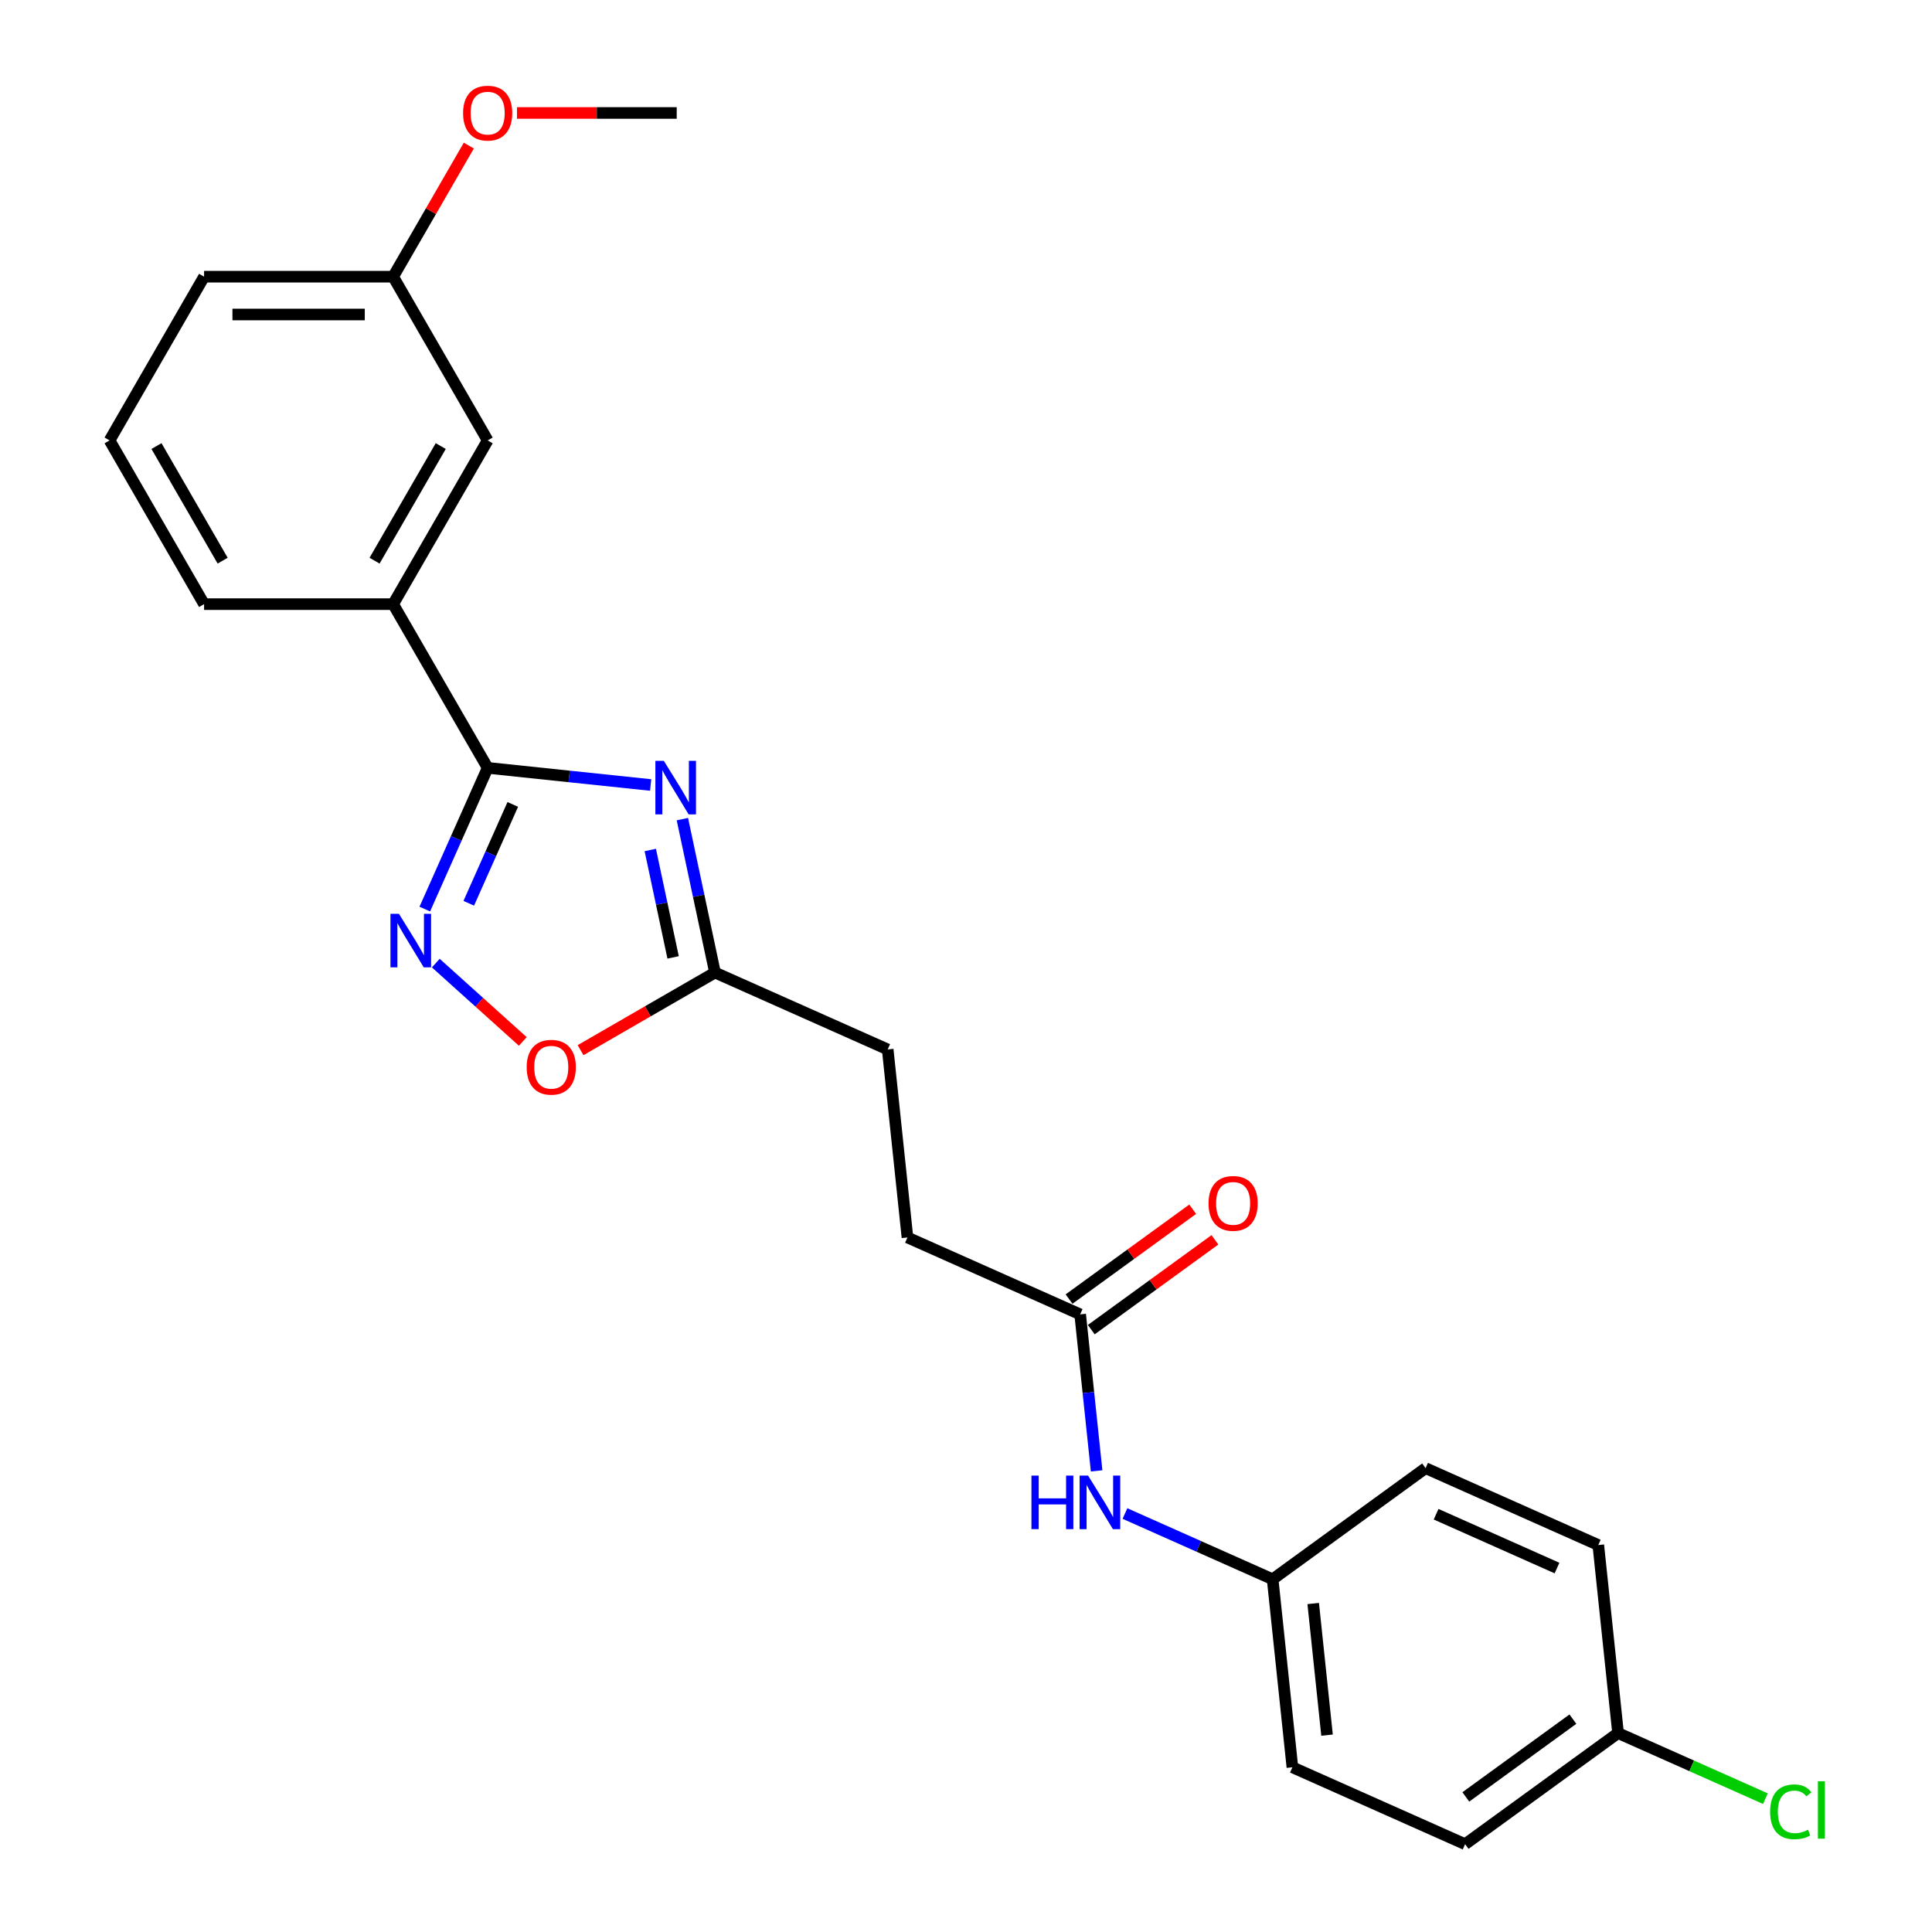 <?xml version='1.0' encoding='iso-8859-1'?>
<svg version='1.1' baseProfile='full'
              xmlns='http://www.w3.org/2000/svg'
                      xmlns:rdkit='http://www.rdkit.org/xml'
                      xmlns:xlink='http://www.w3.org/1999/xlink'
                  xml:space='preserve'
width='1000px' height='1000px' viewBox='0 0 1000 1000'>
<!-- END OF HEADER -->
<rect style='opacity:1.0;fill:#FFFFFF;stroke:none' width='1000' height='1000' x='0' y='0'> </rect>
<path class='bond-0' d='M 336.776,406.312 L 294.595,401.879' style='fill:none;fill-rule:evenodd;stroke:#0000FF;stroke-width:6px;stroke-linecap:butt;stroke-linejoin:miter;stroke-opacity:1' />
<path class='bond-0' d='M 294.595,401.879 L 252.414,397.446' style='fill:none;fill-rule:evenodd;stroke:#000000;stroke-width:6px;stroke-linecap:butt;stroke-linejoin:miter;stroke-opacity:1' />
<path class='bond-2' d='M 353.197,423.976 L 361.637,463.683' style='fill:none;fill-rule:evenodd;stroke:#0000FF;stroke-width:6px;stroke-linecap:butt;stroke-linejoin:miter;stroke-opacity:1' />
<path class='bond-2' d='M 361.637,463.683 L 370.077,503.389' style='fill:none;fill-rule:evenodd;stroke:#000000;stroke-width:6px;stroke-linecap:butt;stroke-linejoin:miter;stroke-opacity:1' />
<path class='bond-2' d='M 336.586,439.957 L 342.494,467.752' style='fill:none;fill-rule:evenodd;stroke:#0000FF;stroke-width:6px;stroke-linecap:butt;stroke-linejoin:miter;stroke-opacity:1' />
<path class='bond-2' d='M 342.494,467.752 L 348.402,495.546' style='fill:none;fill-rule:evenodd;stroke:#000000;stroke-width:6px;stroke-linecap:butt;stroke-linejoin:miter;stroke-opacity:1' />
<path class='bond-1' d='M 252.414,397.446 L 236.143,433.991' style='fill:none;fill-rule:evenodd;stroke:#000000;stroke-width:6px;stroke-linecap:butt;stroke-linejoin:miter;stroke-opacity:1' />
<path class='bond-1' d='M 236.143,433.991 L 219.872,470.537' style='fill:none;fill-rule:evenodd;stroke:#0000FF;stroke-width:6px;stroke-linecap:butt;stroke-linejoin:miter;stroke-opacity:1' />
<path class='bond-1' d='M 265.411,416.369 L 254.022,441.951' style='fill:none;fill-rule:evenodd;stroke:#000000;stroke-width:6px;stroke-linecap:butt;stroke-linejoin:miter;stroke-opacity:1' />
<path class='bond-1' d='M 254.022,441.951 L 242.632,467.533' style='fill:none;fill-rule:evenodd;stroke:#0000FF;stroke-width:6px;stroke-linecap:butt;stroke-linejoin:miter;stroke-opacity:1' />
<path class='bond-4' d='M 252.414,397.446 L 203.487,312.702' style='fill:none;fill-rule:evenodd;stroke:#000000;stroke-width:6px;stroke-linecap:butt;stroke-linejoin:miter;stroke-opacity:1' />
<path class='bond-24' d='M 225.569,498.505 L 248.085,518.778' style='fill:none;fill-rule:evenodd;stroke:#0000FF;stroke-width:6px;stroke-linecap:butt;stroke-linejoin:miter;stroke-opacity:1' />
<path class='bond-24' d='M 248.085,518.778 L 270.601,539.052' style='fill:none;fill-rule:evenodd;stroke:#FF0000;stroke-width:6px;stroke-linecap:butt;stroke-linejoin:miter;stroke-opacity:1' />
<path class='bond-3' d='M 370.077,503.389 L 335.288,523.474' style='fill:none;fill-rule:evenodd;stroke:#000000;stroke-width:6px;stroke-linecap:butt;stroke-linejoin:miter;stroke-opacity:1' />
<path class='bond-3' d='M 335.288,523.474 L 300.5,543.559' style='fill:none;fill-rule:evenodd;stroke:#FF0000;stroke-width:6px;stroke-linecap:butt;stroke-linejoin:miter;stroke-opacity:1' />
<path class='bond-10' d='M 370.077,503.389 L 459.471,543.19' style='fill:none;fill-rule:evenodd;stroke:#000000;stroke-width:6px;stroke-linecap:butt;stroke-linejoin:miter;stroke-opacity:1' />
<path class='bond-7' d='M 203.487,312.702 L 252.414,227.958' style='fill:none;fill-rule:evenodd;stroke:#000000;stroke-width:6px;stroke-linecap:butt;stroke-linejoin:miter;stroke-opacity:1' />
<path class='bond-7' d='M 193.877,290.205 L 228.126,230.884' style='fill:none;fill-rule:evenodd;stroke:#000000;stroke-width:6px;stroke-linecap:butt;stroke-linejoin:miter;stroke-opacity:1' />
<path class='bond-20' d='M 203.487,312.702 L 105.633,312.702' style='fill:none;fill-rule:evenodd;stroke:#000000;stroke-width:6px;stroke-linecap:butt;stroke-linejoin:miter;stroke-opacity:1' />
<path class='bond-5' d='M 559.093,680.309 L 469.699,640.508' style='fill:none;fill-rule:evenodd;stroke:#000000;stroke-width:6px;stroke-linecap:butt;stroke-linejoin:miter;stroke-opacity:1' />
<path class='bond-6' d='M 559.093,680.309 L 563.35,720.816' style='fill:none;fill-rule:evenodd;stroke:#000000;stroke-width:6px;stroke-linecap:butt;stroke-linejoin:miter;stroke-opacity:1' />
<path class='bond-6' d='M 563.35,720.816 L 567.608,761.324' style='fill:none;fill-rule:evenodd;stroke:#0000FF;stroke-width:6px;stroke-linecap:butt;stroke-linejoin:miter;stroke-opacity:1' />
<path class='bond-8' d='M 564.845,688.225 L 596.844,664.976' style='fill:none;fill-rule:evenodd;stroke:#000000;stroke-width:6px;stroke-linecap:butt;stroke-linejoin:miter;stroke-opacity:1' />
<path class='bond-8' d='M 596.844,664.976 L 628.843,641.728' style='fill:none;fill-rule:evenodd;stroke:#FF0000;stroke-width:6px;stroke-linecap:butt;stroke-linejoin:miter;stroke-opacity:1' />
<path class='bond-8' d='M 553.341,672.392 L 585.34,649.143' style='fill:none;fill-rule:evenodd;stroke:#000000;stroke-width:6px;stroke-linecap:butt;stroke-linejoin:miter;stroke-opacity:1' />
<path class='bond-8' d='M 585.34,649.143 L 617.339,625.895' style='fill:none;fill-rule:evenodd;stroke:#FF0000;stroke-width:6px;stroke-linecap:butt;stroke-linejoin:miter;stroke-opacity:1' />
<path class='bond-9' d='M 582.277,783.395 L 620.496,800.411' style='fill:none;fill-rule:evenodd;stroke:#0000FF;stroke-width:6px;stroke-linecap:butt;stroke-linejoin:miter;stroke-opacity:1' />
<path class='bond-9' d='M 620.496,800.411 L 658.715,817.427' style='fill:none;fill-rule:evenodd;stroke:#000000;stroke-width:6px;stroke-linecap:butt;stroke-linejoin:miter;stroke-opacity:1' />
<path class='bond-13' d='M 252.414,227.958 L 203.487,143.214' style='fill:none;fill-rule:evenodd;stroke:#000000;stroke-width:6px;stroke-linecap:butt;stroke-linejoin:miter;stroke-opacity:1' />
<path class='bond-15' d='M 658.715,817.427 L 737.881,759.91' style='fill:none;fill-rule:evenodd;stroke:#000000;stroke-width:6px;stroke-linecap:butt;stroke-linejoin:miter;stroke-opacity:1' />
<path class='bond-16' d='M 658.715,817.427 L 668.944,914.745' style='fill:none;fill-rule:evenodd;stroke:#000000;stroke-width:6px;stroke-linecap:butt;stroke-linejoin:miter;stroke-opacity:1' />
<path class='bond-16' d='M 679.713,829.979 L 686.873,898.101' style='fill:none;fill-rule:evenodd;stroke:#000000;stroke-width:6px;stroke-linecap:butt;stroke-linejoin:miter;stroke-opacity:1' />
<path class='bond-11' d='M 459.471,543.19 L 469.699,640.508' style='fill:none;fill-rule:evenodd;stroke:#000000;stroke-width:6px;stroke-linecap:butt;stroke-linejoin:miter;stroke-opacity:1' />
<path class='bond-12' d='M 837.503,897.028 L 758.338,954.545' style='fill:none;fill-rule:evenodd;stroke:#000000;stroke-width:6px;stroke-linecap:butt;stroke-linejoin:miter;stroke-opacity:1' />
<path class='bond-12' d='M 814.125,889.823 L 758.709,930.085' style='fill:none;fill-rule:evenodd;stroke:#000000;stroke-width:6px;stroke-linecap:butt;stroke-linejoin:miter;stroke-opacity:1' />
<path class='bond-14' d='M 837.503,897.028 L 875.634,914.005' style='fill:none;fill-rule:evenodd;stroke:#000000;stroke-width:6px;stroke-linecap:butt;stroke-linejoin:miter;stroke-opacity:1' />
<path class='bond-14' d='M 875.634,914.005 L 913.765,930.982' style='fill:none;fill-rule:evenodd;stroke:#00CC00;stroke-width:6px;stroke-linecap:butt;stroke-linejoin:miter;stroke-opacity:1' />
<path class='bond-26' d='M 837.503,897.028 L 827.274,799.711' style='fill:none;fill-rule:evenodd;stroke:#000000;stroke-width:6px;stroke-linecap:butt;stroke-linejoin:miter;stroke-opacity:1' />
<path class='bond-19' d='M 203.487,143.214 L 223.075,109.287' style='fill:none;fill-rule:evenodd;stroke:#000000;stroke-width:6px;stroke-linecap:butt;stroke-linejoin:miter;stroke-opacity:1' />
<path class='bond-19' d='M 223.075,109.287 L 242.663,75.36' style='fill:none;fill-rule:evenodd;stroke:#FF0000;stroke-width:6px;stroke-linecap:butt;stroke-linejoin:miter;stroke-opacity:1' />
<path class='bond-25' d='M 203.487,143.214 L 105.633,143.214' style='fill:none;fill-rule:evenodd;stroke:#000000;stroke-width:6px;stroke-linecap:butt;stroke-linejoin:miter;stroke-opacity:1' />
<path class='bond-25' d='M 188.809,162.785 L 120.311,162.785' style='fill:none;fill-rule:evenodd;stroke:#000000;stroke-width:6px;stroke-linecap:butt;stroke-linejoin:miter;stroke-opacity:1' />
<path class='bond-18' d='M 737.881,759.91 L 827.274,799.711' style='fill:none;fill-rule:evenodd;stroke:#000000;stroke-width:6px;stroke-linecap:butt;stroke-linejoin:miter;stroke-opacity:1' />
<path class='bond-18' d='M 743.33,783.759 L 805.905,811.619' style='fill:none;fill-rule:evenodd;stroke:#000000;stroke-width:6px;stroke-linecap:butt;stroke-linejoin:miter;stroke-opacity:1' />
<path class='bond-17' d='M 668.944,914.745 L 758.338,954.545' style='fill:none;fill-rule:evenodd;stroke:#000000;stroke-width:6px;stroke-linecap:butt;stroke-linejoin:miter;stroke-opacity:1' />
<path class='bond-23' d='M 267.581,58.47 L 308.925,58.47' style='fill:none;fill-rule:evenodd;stroke:#FF0000;stroke-width:6px;stroke-linecap:butt;stroke-linejoin:miter;stroke-opacity:1' />
<path class='bond-23' d='M 308.925,58.47 L 350.268,58.47' style='fill:none;fill-rule:evenodd;stroke:#000000;stroke-width:6px;stroke-linecap:butt;stroke-linejoin:miter;stroke-opacity:1' />
<path class='bond-21' d='M 105.633,312.702 L 56.706,227.958' style='fill:none;fill-rule:evenodd;stroke:#000000;stroke-width:6px;stroke-linecap:butt;stroke-linejoin:miter;stroke-opacity:1' />
<path class='bond-21' d='M 115.243,290.205 L 80.994,230.884' style='fill:none;fill-rule:evenodd;stroke:#000000;stroke-width:6px;stroke-linecap:butt;stroke-linejoin:miter;stroke-opacity:1' />
<path class='bond-22' d='M 56.706,227.958 L 105.633,143.214' style='fill:none;fill-rule:evenodd;stroke:#000000;stroke-width:6px;stroke-linecap:butt;stroke-linejoin:miter;stroke-opacity:1' />
<path  class='atom-0' d='M 343.606 393.818
L 352.687 408.496
Q 353.587 409.944, 355.035 412.567
Q 356.484 415.189, 356.562 415.346
L 356.562 393.818
L 360.241 393.818
L 360.241 421.53
L 356.444 421.53
L 346.698 405.482
Q 345.563 403.603, 344.35 401.451
Q 343.176 399.298, 342.823 398.632
L 342.823 421.53
L 339.222 421.53
L 339.222 393.818
L 343.606 393.818
' fill='#0000FF'/>
<path  class='atom-2' d='M 206.488 472.983
L 215.568 487.661
Q 216.469 489.11, 217.917 491.732
Q 219.365 494.355, 219.443 494.511
L 219.443 472.983
L 223.123 472.983
L 223.123 500.695
L 219.326 500.695
L 209.58 484.647
Q 208.445 482.769, 207.231 480.616
Q 206.057 478.463, 205.705 477.798
L 205.705 500.695
L 202.104 500.695
L 202.104 472.983
L 206.488 472.983
' fill='#0000FF'/>
<path  class='atom-4' d='M 272.612 552.395
Q 272.612 545.741, 275.9 542.022
Q 279.188 538.304, 285.333 538.304
Q 291.478 538.304, 294.766 542.022
Q 298.054 545.741, 298.054 552.395
Q 298.054 559.127, 294.727 562.963
Q 291.4 566.76, 285.333 566.76
Q 279.227 566.76, 275.9 562.963
Q 272.612 559.166, 272.612 552.395
M 285.333 563.628
Q 289.56 563.628, 291.83 560.81
Q 294.14 557.953, 294.14 552.395
Q 294.14 546.954, 291.83 544.214
Q 289.56 541.435, 285.333 541.435
Q 281.106 541.435, 278.796 544.175
Q 276.526 546.915, 276.526 552.395
Q 276.526 557.992, 278.796 560.81
Q 281.106 563.628, 285.333 563.628
' fill='#FF0000'/>
<path  class='atom-7' d='M 533.879 763.77
L 537.636 763.77
L 537.636 775.552
L 551.806 775.552
L 551.806 763.77
L 555.563 763.77
L 555.563 791.482
L 551.806 791.482
L 551.806 778.683
L 537.636 778.683
L 537.636 791.482
L 533.879 791.482
L 533.879 763.77
' fill='#0000FF'/>
<path  class='atom-7' d='M 563.196 763.77
L 572.277 778.448
Q 573.177 779.897, 574.625 782.519
Q 576.073 785.141, 576.152 785.298
L 576.152 763.77
L 579.831 763.77
L 579.831 791.482
L 576.034 791.482
L 566.288 775.434
Q 565.153 773.556, 563.939 771.403
Q 562.765 769.25, 562.413 768.585
L 562.413 791.482
L 558.812 791.482
L 558.812 763.77
L 563.196 763.77
' fill='#0000FF'/>
<path  class='atom-9' d='M 625.537 622.87
Q 625.537 616.216, 628.825 612.497
Q 632.113 608.779, 638.258 608.779
Q 644.403 608.779, 647.691 612.497
Q 650.979 616.216, 650.979 622.87
Q 650.979 629.602, 647.652 633.438
Q 644.325 637.235, 638.258 637.235
Q 632.152 637.235, 628.825 633.438
Q 625.537 629.641, 625.537 622.87
M 638.258 634.103
Q 642.486 634.103, 644.756 631.285
Q 647.065 628.428, 647.065 622.87
Q 647.065 617.429, 644.756 614.689
Q 642.486 611.91, 638.258 611.91
Q 634.031 611.91, 631.722 614.65
Q 629.451 617.39, 629.451 622.87
Q 629.451 628.467, 631.722 631.285
Q 634.031 634.103, 638.258 634.103
' fill='#FF0000'/>
<path  class='atom-15' d='M 916.211 937.788
Q 916.211 930.899, 919.421 927.298
Q 922.67 923.658, 928.815 923.658
Q 934.529 923.658, 937.583 927.69
L 934.999 929.803
Q 932.768 926.868, 928.815 926.868
Q 924.627 926.868, 922.396 929.686
Q 920.204 932.465, 920.204 937.788
Q 920.204 943.268, 922.474 946.086
Q 924.783 948.904, 929.245 948.904
Q 932.298 948.904, 935.86 947.065
L 936.956 950
Q 935.508 950.94, 933.316 951.488
Q 931.124 952.036, 928.697 952.036
Q 922.67 952.036, 919.421 948.356
Q 916.211 944.677, 916.211 937.788
' fill='#00CC00'/>
<path  class='atom-15' d='M 940.949 921.975
L 944.55 921.975
L 944.55 951.683
L 940.949 951.683
L 940.949 921.975
' fill='#00CC00'/>
<path  class='atom-20' d='M 239.693 58.548
Q 239.693 51.894, 242.981 48.176
Q 246.269 44.457, 252.414 44.457
Q 258.559 44.457, 261.847 48.176
Q 265.135 51.894, 265.135 58.548
Q 265.135 65.281, 261.808 69.117
Q 258.481 72.913, 252.414 72.913
Q 246.308 72.913, 242.981 69.117
Q 239.693 65.32, 239.693 58.548
M 252.414 69.782
Q 256.641 69.782, 258.911 66.964
Q 261.221 64.106, 261.221 58.548
Q 261.221 53.108, 258.911 50.368
Q 256.641 47.589, 252.414 47.589
Q 248.187 47.589, 245.877 50.329
Q 243.607 53.069, 243.607 58.548
Q 243.607 64.146, 245.877 66.964
Q 248.187 69.782, 252.414 69.782
' fill='#FF0000'/>
</svg>
